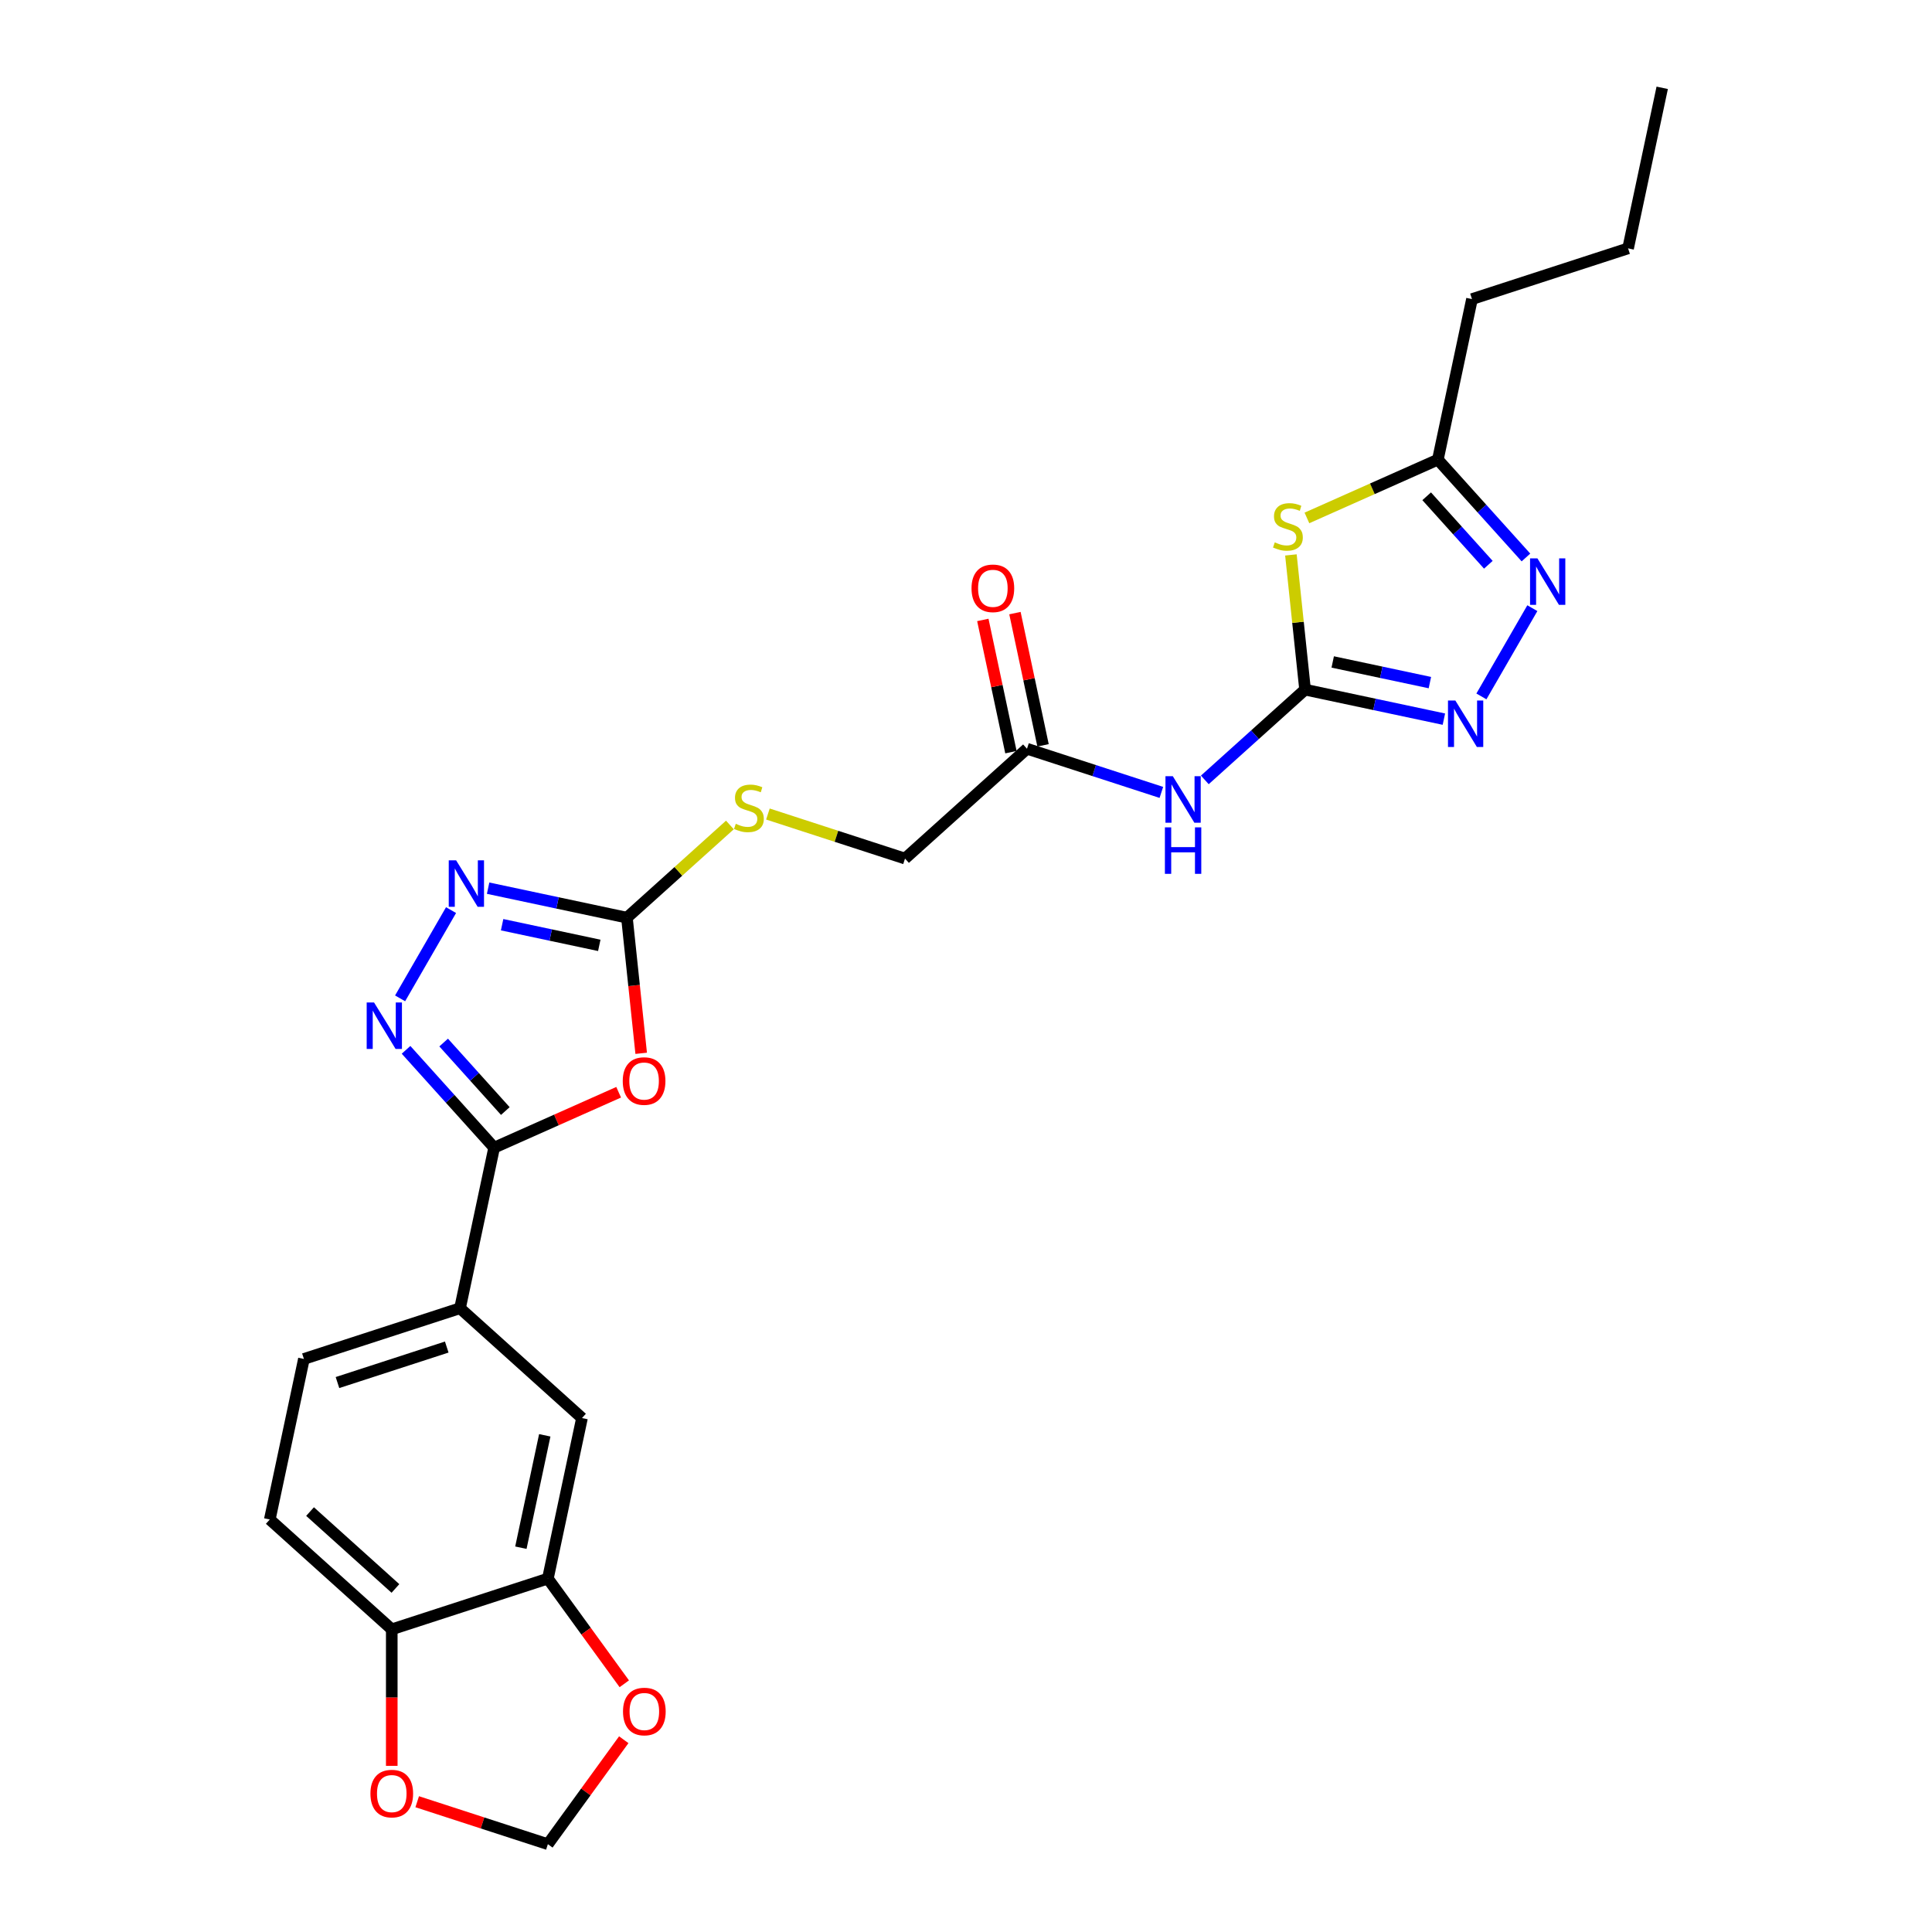 <?xml version='1.0' encoding='iso-8859-1'?>
<svg version='1.1' baseProfile='full'
              xmlns='http://www.w3.org/2000/svg'
                      xmlns:rdkit='http://www.rdkit.org/xml'
                      xmlns:xlink='http://www.w3.org/1999/xlink'
                  xml:space='preserve'
width='1000px' height='1000px' viewBox='0 0 1000 1000'>
<!-- END OF HEADER -->
<rect style='opacity:1.0;fill:#FFFFFF;stroke:none' width='1000' height='1000' x='0' y='0'> </rect>
<path class='bond-2' d='M 675.501,356.954 L 671.837,322.091' style='fill:none;fill-rule:evenodd;stroke:#000000;stroke-width:6px;stroke-linecap:butt;stroke-linejoin:miter;stroke-opacity:1' />
<path class='bond-2' d='M 671.837,322.091 L 668.173,287.228' style='fill:none;fill-rule:evenodd;stroke:#CCCC00;stroke-width:6px;stroke-linecap:butt;stroke-linejoin:miter;stroke-opacity:1' />
<path class='bond-5' d='M 675.501,356.954 L 711.427,364.59' style='fill:none;fill-rule:evenodd;stroke:#000000;stroke-width:6px;stroke-linecap:butt;stroke-linejoin:miter;stroke-opacity:1' />
<path class='bond-5' d='M 711.427,364.59 L 747.353,372.227' style='fill:none;fill-rule:evenodd;stroke:#0000FF;stroke-width:6px;stroke-linecap:butt;stroke-linejoin:miter;stroke-opacity:1' />
<path class='bond-5' d='M 689.812,342.625 L 714.96,347.97' style='fill:none;fill-rule:evenodd;stroke:#000000;stroke-width:6px;stroke-linecap:butt;stroke-linejoin:miter;stroke-opacity:1' />
<path class='bond-5' d='M 714.96,347.97 L 740.108,353.316' style='fill:none;fill-rule:evenodd;stroke:#0000FF;stroke-width:6px;stroke-linecap:butt;stroke-linejoin:miter;stroke-opacity:1' />
<path class='bond-8' d='M 675.501,356.954 L 649.558,380.314' style='fill:none;fill-rule:evenodd;stroke:#000000;stroke-width:6px;stroke-linecap:butt;stroke-linejoin:miter;stroke-opacity:1' />
<path class='bond-8' d='M 649.558,380.314 L 623.614,403.673' style='fill:none;fill-rule:evenodd;stroke:#0000FF;stroke-width:6px;stroke-linecap:butt;stroke-linejoin:miter;stroke-opacity:1' />
<path class='bond-0' d='M 331.877,545.191 L 328.188,510.09' style='fill:none;fill-rule:evenodd;stroke:#FF0000;stroke-width:6px;stroke-linecap:butt;stroke-linejoin:miter;stroke-opacity:1' />
<path class='bond-0' d='M 328.188,510.09 L 324.499,474.989' style='fill:none;fill-rule:evenodd;stroke:#000000;stroke-width:6px;stroke-linecap:butt;stroke-linejoin:miter;stroke-opacity:1' />
<path class='bond-1' d='M 320.211,565.343 L 287.989,579.689' style='fill:none;fill-rule:evenodd;stroke:#FF0000;stroke-width:6px;stroke-linecap:butt;stroke-linejoin:miter;stroke-opacity:1' />
<path class='bond-1' d='M 287.989,579.689 L 255.767,594.035' style='fill:none;fill-rule:evenodd;stroke:#000000;stroke-width:6px;stroke-linecap:butt;stroke-linejoin:miter;stroke-opacity:1' />
<path class='bond-10' d='M 255.767,594.035 L 238.104,677.136' style='fill:none;fill-rule:evenodd;stroke:#000000;stroke-width:6px;stroke-linecap:butt;stroke-linejoin:miter;stroke-opacity:1' />
<path class='bond-27' d='M 255.767,594.035 L 232.968,568.714' style='fill:none;fill-rule:evenodd;stroke:#000000;stroke-width:6px;stroke-linecap:butt;stroke-linejoin:miter;stroke-opacity:1' />
<path class='bond-27' d='M 232.968,568.714 L 210.169,543.393' style='fill:none;fill-rule:evenodd;stroke:#0000FF;stroke-width:6px;stroke-linecap:butt;stroke-linejoin:miter;stroke-opacity:1' />
<path class='bond-27' d='M 261.555,575.07 L 245.595,557.345' style='fill:none;fill-rule:evenodd;stroke:#000000;stroke-width:6px;stroke-linecap:butt;stroke-linejoin:miter;stroke-opacity:1' />
<path class='bond-27' d='M 245.595,557.345 L 229.635,539.62' style='fill:none;fill-rule:evenodd;stroke:#0000FF;stroke-width:6px;stroke-linecap:butt;stroke-linejoin:miter;stroke-opacity:1' />
<path class='bond-9' d='M 676.459,268.083 L 710.346,252.995' style='fill:none;fill-rule:evenodd;stroke:#CCCC00;stroke-width:6px;stroke-linecap:butt;stroke-linejoin:miter;stroke-opacity:1' />
<path class='bond-9' d='M 710.346,252.995 L 744.233,237.908' style='fill:none;fill-rule:evenodd;stroke:#000000;stroke-width:6px;stroke-linecap:butt;stroke-linejoin:miter;stroke-opacity:1' />
<path class='bond-3' d='M 207.092,516.747 L 233.463,471.071' style='fill:none;fill-rule:evenodd;stroke:#0000FF;stroke-width:6px;stroke-linecap:butt;stroke-linejoin:miter;stroke-opacity:1' />
<path class='bond-4' d='M 324.499,474.989 L 351.147,450.995' style='fill:none;fill-rule:evenodd;stroke:#000000;stroke-width:6px;stroke-linecap:butt;stroke-linejoin:miter;stroke-opacity:1' />
<path class='bond-4' d='M 351.147,450.995 L 377.796,427' style='fill:none;fill-rule:evenodd;stroke:#CCCC00;stroke-width:6px;stroke-linecap:butt;stroke-linejoin:miter;stroke-opacity:1' />
<path class='bond-6' d='M 324.499,474.989 L 288.573,467.353' style='fill:none;fill-rule:evenodd;stroke:#000000;stroke-width:6px;stroke-linecap:butt;stroke-linejoin:miter;stroke-opacity:1' />
<path class='bond-6' d='M 288.573,467.353 L 252.647,459.717' style='fill:none;fill-rule:evenodd;stroke:#0000FF;stroke-width:6px;stroke-linecap:butt;stroke-linejoin:miter;stroke-opacity:1' />
<path class='bond-6' d='M 310.188,489.318 L 285.04,483.973' style='fill:none;fill-rule:evenodd;stroke:#000000;stroke-width:6px;stroke-linecap:butt;stroke-linejoin:miter;stroke-opacity:1' />
<path class='bond-6' d='M 285.04,483.973 L 259.892,478.628' style='fill:none;fill-rule:evenodd;stroke:#0000FF;stroke-width:6px;stroke-linecap:butt;stroke-linejoin:miter;stroke-opacity:1' />
<path class='bond-7' d='M 766.773,360.464 L 793.144,314.788' style='fill:none;fill-rule:evenodd;stroke:#0000FF;stroke-width:6px;stroke-linecap:butt;stroke-linejoin:miter;stroke-opacity:1' />
<path class='bond-26' d='M 789.831,288.55 L 767.032,263.229' style='fill:none;fill-rule:evenodd;stroke:#0000FF;stroke-width:6px;stroke-linecap:butt;stroke-linejoin:miter;stroke-opacity:1' />
<path class='bond-26' d='M 767.032,263.229 L 744.233,237.908' style='fill:none;fill-rule:evenodd;stroke:#000000;stroke-width:6px;stroke-linecap:butt;stroke-linejoin:miter;stroke-opacity:1' />
<path class='bond-26' d='M 770.365,292.323 L 754.405,274.599' style='fill:none;fill-rule:evenodd;stroke:#0000FF;stroke-width:6px;stroke-linecap:butt;stroke-linejoin:miter;stroke-opacity:1' />
<path class='bond-26' d='M 754.405,274.599 L 738.445,256.874' style='fill:none;fill-rule:evenodd;stroke:#000000;stroke-width:6px;stroke-linecap:butt;stroke-linejoin:miter;stroke-opacity:1' />
<path class='bond-12' d='M 601.118,410.146 L 566.343,398.847' style='fill:none;fill-rule:evenodd;stroke:#0000FF;stroke-width:6px;stroke-linecap:butt;stroke-linejoin:miter;stroke-opacity:1' />
<path class='bond-12' d='M 566.343,398.847 L 531.568,387.548' style='fill:none;fill-rule:evenodd;stroke:#000000;stroke-width:6px;stroke-linecap:butt;stroke-linejoin:miter;stroke-opacity:1' />
<path class='bond-23' d='M 744.233,237.908 L 761.896,154.808' style='fill:none;fill-rule:evenodd;stroke:#000000;stroke-width:6px;stroke-linecap:butt;stroke-linejoin:miter;stroke-opacity:1' />
<path class='bond-13' d='M 238.104,677.136 L 301.239,733.983' style='fill:none;fill-rule:evenodd;stroke:#000000;stroke-width:6px;stroke-linecap:butt;stroke-linejoin:miter;stroke-opacity:1' />
<path class='bond-19' d='M 238.104,677.136 L 157.305,703.389' style='fill:none;fill-rule:evenodd;stroke:#000000;stroke-width:6px;stroke-linecap:butt;stroke-linejoin:miter;stroke-opacity:1' />
<path class='bond-19' d='M 231.235,697.233 L 174.676,715.61' style='fill:none;fill-rule:evenodd;stroke:#000000;stroke-width:6px;stroke-linecap:butt;stroke-linejoin:miter;stroke-opacity:1' />
<path class='bond-11' d='M 283.576,817.083 L 301.239,733.983' style='fill:none;fill-rule:evenodd;stroke:#000000;stroke-width:6px;stroke-linecap:butt;stroke-linejoin:miter;stroke-opacity:1' />
<path class='bond-11' d='M 269.605,801.085 L 281.97,742.915' style='fill:none;fill-rule:evenodd;stroke:#000000;stroke-width:6px;stroke-linecap:butt;stroke-linejoin:miter;stroke-opacity:1' />
<path class='bond-15' d='M 283.576,817.083 L 303.353,844.304' style='fill:none;fill-rule:evenodd;stroke:#000000;stroke-width:6px;stroke-linecap:butt;stroke-linejoin:miter;stroke-opacity:1' />
<path class='bond-15' d='M 303.353,844.304 L 323.13,871.524' style='fill:none;fill-rule:evenodd;stroke:#FF0000;stroke-width:6px;stroke-linecap:butt;stroke-linejoin:miter;stroke-opacity:1' />
<path class='bond-28' d='M 283.576,817.083 L 202.777,843.336' style='fill:none;fill-rule:evenodd;stroke:#000000;stroke-width:6px;stroke-linecap:butt;stroke-linejoin:miter;stroke-opacity:1' />
<path class='bond-20' d='M 539.878,385.782 L 532.604,351.563' style='fill:none;fill-rule:evenodd;stroke:#000000;stroke-width:6px;stroke-linecap:butt;stroke-linejoin:miter;stroke-opacity:1' />
<path class='bond-20' d='M 532.604,351.563 L 525.331,317.345' style='fill:none;fill-rule:evenodd;stroke:#FF0000;stroke-width:6px;stroke-linecap:butt;stroke-linejoin:miter;stroke-opacity:1' />
<path class='bond-20' d='M 523.258,389.314 L 515.984,355.096' style='fill:none;fill-rule:evenodd;stroke:#000000;stroke-width:6px;stroke-linecap:butt;stroke-linejoin:miter;stroke-opacity:1' />
<path class='bond-20' d='M 515.984,355.096 L 508.711,320.878' style='fill:none;fill-rule:evenodd;stroke:#FF0000;stroke-width:6px;stroke-linecap:butt;stroke-linejoin:miter;stroke-opacity:1' />
<path class='bond-22' d='M 531.568,387.548 L 468.432,444.395' style='fill:none;fill-rule:evenodd;stroke:#000000;stroke-width:6px;stroke-linecap:butt;stroke-linejoin:miter;stroke-opacity:1' />
<path class='bond-14' d='M 202.777,843.336 L 139.642,786.489' style='fill:none;fill-rule:evenodd;stroke:#000000;stroke-width:6px;stroke-linecap:butt;stroke-linejoin:miter;stroke-opacity:1' />
<path class='bond-14' d='M 204.676,822.182 L 160.482,782.389' style='fill:none;fill-rule:evenodd;stroke:#000000;stroke-width:6px;stroke-linecap:butt;stroke-linejoin:miter;stroke-opacity:1' />
<path class='bond-17' d='M 202.777,843.336 L 202.777,878.669' style='fill:none;fill-rule:evenodd;stroke:#000000;stroke-width:6px;stroke-linecap:butt;stroke-linejoin:miter;stroke-opacity:1' />
<path class='bond-17' d='M 202.777,878.669 L 202.777,914.003' style='fill:none;fill-rule:evenodd;stroke:#FF0000;stroke-width:6px;stroke-linecap:butt;stroke-linejoin:miter;stroke-opacity:1' />
<path class='bond-18' d='M 322.858,900.478 L 303.217,927.512' style='fill:none;fill-rule:evenodd;stroke:#FF0000;stroke-width:6px;stroke-linecap:butt;stroke-linejoin:miter;stroke-opacity:1' />
<path class='bond-18' d='M 303.217,927.512 L 283.576,954.545' style='fill:none;fill-rule:evenodd;stroke:#000000;stroke-width:6px;stroke-linecap:butt;stroke-linejoin:miter;stroke-opacity:1' />
<path class='bond-16' d='M 397.472,421.339 L 432.952,432.867' style='fill:none;fill-rule:evenodd;stroke:#CCCC00;stroke-width:6px;stroke-linecap:butt;stroke-linejoin:miter;stroke-opacity:1' />
<path class='bond-16' d='M 432.952,432.867 L 468.432,444.395' style='fill:none;fill-rule:evenodd;stroke:#000000;stroke-width:6px;stroke-linecap:butt;stroke-linejoin:miter;stroke-opacity:1' />
<path class='bond-29' d='M 215.945,932.571 L 249.76,943.558' style='fill:none;fill-rule:evenodd;stroke:#FF0000;stroke-width:6px;stroke-linecap:butt;stroke-linejoin:miter;stroke-opacity:1' />
<path class='bond-29' d='M 249.76,943.558 L 283.576,954.545' style='fill:none;fill-rule:evenodd;stroke:#000000;stroke-width:6px;stroke-linecap:butt;stroke-linejoin:miter;stroke-opacity:1' />
<path class='bond-21' d='M 157.305,703.389 L 139.642,786.489' style='fill:none;fill-rule:evenodd;stroke:#000000;stroke-width:6px;stroke-linecap:butt;stroke-linejoin:miter;stroke-opacity:1' />
<path class='bond-24' d='M 761.896,154.808 L 842.695,128.555' style='fill:none;fill-rule:evenodd;stroke:#000000;stroke-width:6px;stroke-linecap:butt;stroke-linejoin:miter;stroke-opacity:1' />
<path class='bond-25' d='M 842.695,128.555 L 860.358,45.455' style='fill:none;fill-rule:evenodd;stroke:#000000;stroke-width:6px;stroke-linecap:butt;stroke-linejoin:miter;stroke-opacity:1' />
<path  class='atom-1' d='M 322.335 559.548
Q 322.335 553.771, 325.189 550.543
Q 328.044 547.315, 333.379 547.315
Q 338.714 547.315, 341.569 550.543
Q 344.424 553.771, 344.424 559.548
Q 344.424 565.393, 341.535 568.724
Q 338.647 572.02, 333.379 572.02
Q 328.078 572.02, 325.189 568.724
Q 322.335 565.427, 322.335 559.548
M 333.379 569.301
Q 337.049 569.301, 339.02 566.855
Q 341.025 564.374, 341.025 559.548
Q 341.025 554.825, 339.02 552.446
Q 337.049 550.033, 333.379 550.033
Q 329.709 550.033, 327.704 552.412
Q 325.733 554.791, 325.733 559.548
Q 325.733 564.408, 327.704 566.855
Q 329.709 569.301, 333.379 569.301
' fill='#FF0000'/>
<path  class='atom-3' d='M 659.824 280.721
Q 660.096 280.823, 661.218 281.298
Q 662.339 281.774, 663.562 282.08
Q 664.82 282.352, 666.043 282.352
Q 668.32 282.352, 669.645 281.264
Q 670.971 280.143, 670.971 278.206
Q 670.971 276.881, 670.291 276.065
Q 669.645 275.249, 668.626 274.808
Q 667.606 274.366, 665.907 273.856
Q 663.766 273.21, 662.475 272.599
Q 661.218 271.987, 660.3 270.696
Q 659.416 269.404, 659.416 267.229
Q 659.416 264.205, 661.455 262.336
Q 663.528 260.467, 667.606 260.467
Q 670.393 260.467, 673.553 261.792
L 672.772 264.409
Q 669.883 263.22, 667.708 263.22
Q 665.363 263.22, 664.072 264.205
Q 662.781 265.157, 662.815 266.822
Q 662.815 268.113, 663.46 268.895
Q 664.14 269.676, 665.092 270.118
Q 666.077 270.56, 667.708 271.07
Q 669.883 271.749, 671.174 272.429
Q 672.466 273.108, 673.383 274.502
Q 674.335 275.861, 674.335 278.206
Q 674.335 281.536, 672.092 283.337
Q 669.883 285.104, 666.179 285.104
Q 664.038 285.104, 662.407 284.629
Q 660.81 284.187, 658.907 283.405
L 659.824 280.721
' fill='#CCCC00'/>
<path  class='atom-4' d='M 193.602 518.87
L 201.486 531.614
Q 202.268 532.871, 203.525 535.148
Q 204.782 537.425, 204.85 537.561
L 204.85 518.87
L 208.045 518.87
L 208.045 542.93
L 204.748 542.93
L 196.287 528.997
Q 195.301 527.366, 194.248 525.497
Q 193.228 523.628, 192.922 523.05
L 192.922 542.93
L 189.796 542.93
L 189.796 518.87
L 193.602 518.87
' fill='#0000FF'/>
<path  class='atom-6' d='M 753.283 362.588
L 761.167 375.331
Q 761.949 376.589, 763.206 378.865
Q 764.463 381.142, 764.531 381.278
L 764.531 362.588
L 767.726 362.588
L 767.726 386.647
L 764.429 386.647
L 755.968 372.714
Q 754.982 371.083, 753.929 369.214
Q 752.909 367.345, 752.603 366.768
L 752.603 386.647
L 749.477 386.647
L 749.477 362.588
L 753.283 362.588
' fill='#0000FF'/>
<path  class='atom-7' d='M 236.08 445.296
L 243.964 458.039
Q 244.746 459.297, 246.003 461.574
Q 247.261 463.85, 247.329 463.986
L 247.329 445.296
L 250.523 445.296
L 250.523 469.356
L 247.227 469.356
L 238.765 455.423
Q 237.78 453.792, 236.726 451.922
Q 235.707 450.053, 235.401 449.476
L 235.401 469.356
L 232.274 469.356
L 232.274 445.296
L 236.08 445.296
' fill='#0000FF'/>
<path  class='atom-8' d='M 795.761 289.013
L 803.645 301.757
Q 804.427 303.014, 805.684 305.291
Q 806.942 307.568, 807.01 307.704
L 807.01 289.013
L 810.204 289.013
L 810.204 313.073
L 806.908 313.073
L 798.446 299.14
Q 797.46 297.509, 796.407 295.64
Q 795.388 293.771, 795.082 293.193
L 795.082 313.073
L 791.955 313.073
L 791.955 289.013
L 795.761 289.013
' fill='#0000FF'/>
<path  class='atom-9' d='M 607.048 401.771
L 614.932 414.515
Q 615.713 415.772, 616.971 418.049
Q 618.228 420.326, 618.296 420.462
L 618.296 401.771
L 621.49 401.771
L 621.49 425.831
L 618.194 425.831
L 609.732 411.898
Q 608.747 410.267, 607.693 408.398
Q 606.674 406.529, 606.368 405.951
L 606.368 425.831
L 603.242 425.831
L 603.242 401.771
L 607.048 401.771
' fill='#0000FF'/>
<path  class='atom-9' d='M 602.953 428.237
L 606.215 428.237
L 606.215 438.466
L 618.517 438.466
L 618.517 428.237
L 621.779 428.237
L 621.779 452.297
L 618.517 452.297
L 618.517 441.184
L 606.215 441.184
L 606.215 452.297
L 602.953 452.297
L 602.953 428.237
' fill='#0000FF'/>
<path  class='atom-16' d='M 322.467 885.882
Q 322.467 880.105, 325.322 876.877
Q 328.177 873.648, 333.512 873.648
Q 338.847 873.648, 341.702 876.877
Q 344.556 880.105, 344.556 885.882
Q 344.556 891.727, 341.668 895.057
Q 338.779 898.354, 333.512 898.354
Q 328.211 898.354, 325.322 895.057
Q 322.467 891.761, 322.467 885.882
M 333.512 895.635
Q 337.182 895.635, 339.153 893.188
Q 341.158 890.708, 341.158 885.882
Q 341.158 881.158, 339.153 878.78
Q 337.182 876.367, 333.512 876.367
Q 329.842 876.367, 327.837 878.746
Q 325.866 881.124, 325.866 885.882
Q 325.866 890.742, 327.837 893.188
Q 329.842 895.635, 333.512 895.635
' fill='#FF0000'/>
<path  class='atom-17' d='M 380.837 426.4
Q 381.109 426.502, 382.231 426.978
Q 383.352 427.453, 384.575 427.759
Q 385.833 428.031, 387.056 428.031
Q 389.333 428.031, 390.658 426.944
Q 391.984 425.822, 391.984 423.885
Q 391.984 422.56, 391.304 421.744
Q 390.658 420.929, 389.639 420.487
Q 388.619 420.045, 386.92 419.535
Q 384.779 418.89, 383.488 418.278
Q 382.231 417.666, 381.313 416.375
Q 380.43 415.084, 380.43 412.909
Q 380.43 409.884, 382.469 408.015
Q 384.541 406.146, 388.619 406.146
Q 391.406 406.146, 394.566 407.472
L 393.785 410.088
Q 390.896 408.899, 388.721 408.899
Q 386.377 408.899, 385.085 409.884
Q 383.794 410.836, 383.828 412.501
Q 383.828 413.792, 384.474 414.574
Q 385.153 415.356, 386.105 415.797
Q 387.09 416.239, 388.721 416.749
Q 390.896 417.428, 392.188 418.108
Q 393.479 418.788, 394.396 420.181
Q 395.348 421.54, 395.348 423.885
Q 395.348 427.215, 393.105 429.017
Q 390.896 430.784, 387.192 430.784
Q 385.051 430.784, 383.42 430.308
Q 381.823 429.866, 379.92 429.085
L 380.837 426.4
' fill='#CCCC00'/>
<path  class='atom-18' d='M 191.733 928.36
Q 191.733 922.583, 194.587 919.355
Q 197.442 916.127, 202.777 916.127
Q 208.112 916.127, 210.967 919.355
Q 213.821 922.583, 213.821 928.36
Q 213.821 934.205, 210.933 937.536
Q 208.044 940.832, 202.777 940.832
Q 197.476 940.832, 194.587 937.536
Q 191.733 934.239, 191.733 928.36
M 202.777 938.113
Q 206.447 938.113, 208.418 935.667
Q 210.423 933.186, 210.423 928.36
Q 210.423 923.637, 208.418 921.258
Q 206.447 918.845, 202.777 918.845
Q 199.107 918.845, 197.102 921.224
Q 195.131 923.603, 195.131 928.36
Q 195.131 933.22, 197.102 935.667
Q 199.107 938.113, 202.777 938.113
' fill='#FF0000'/>
<path  class='atom-21' d='M 502.86 304.516
Q 502.86 298.739, 505.714 295.511
Q 508.569 292.282, 513.904 292.282
Q 519.239 292.282, 522.094 295.511
Q 524.948 298.739, 524.948 304.516
Q 524.948 310.361, 522.06 313.691
Q 519.171 316.988, 513.904 316.988
Q 508.603 316.988, 505.714 313.691
Q 502.86 310.395, 502.86 304.516
M 513.904 314.269
Q 517.574 314.269, 519.545 311.822
Q 521.55 309.341, 521.55 304.516
Q 521.55 299.792, 519.545 297.414
Q 517.574 295.001, 513.904 295.001
Q 510.234 295.001, 508.229 297.38
Q 506.258 299.758, 506.258 304.516
Q 506.258 309.375, 508.229 311.822
Q 510.234 314.269, 513.904 314.269
' fill='#FF0000'/>
</svg>
